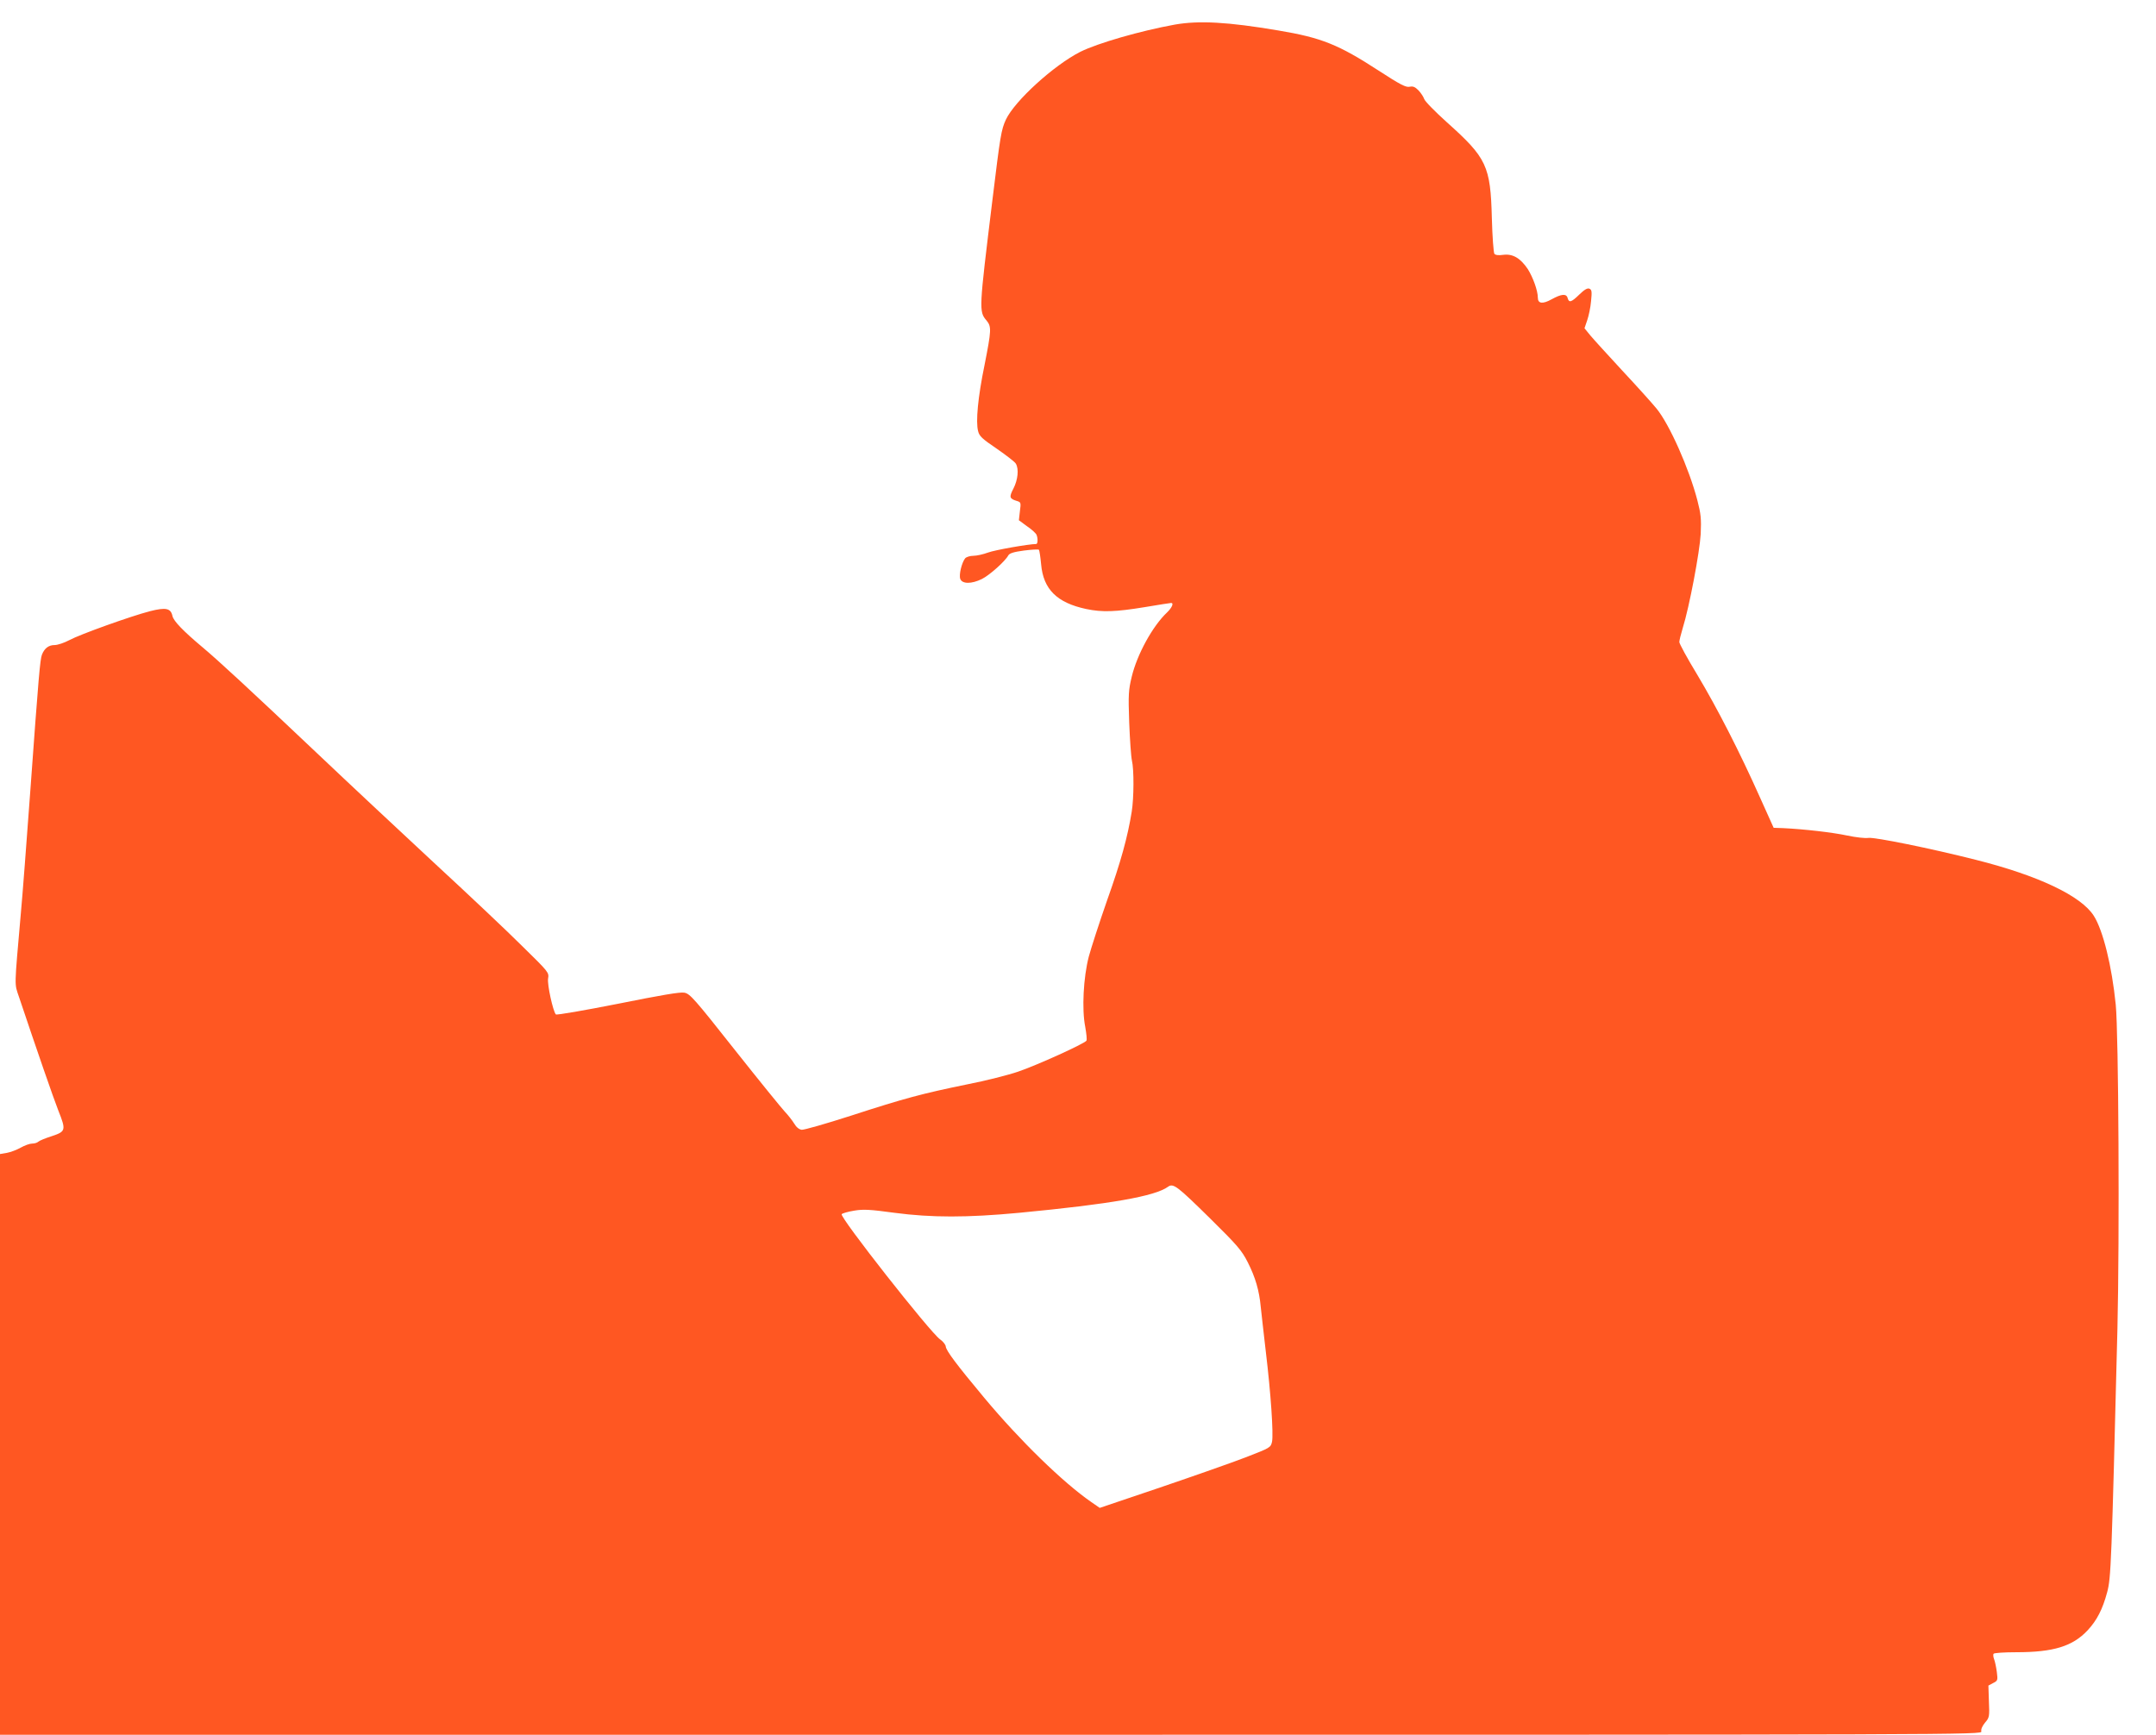 <?xml version="1.0" standalone="no"?>
<!DOCTYPE svg PUBLIC "-//W3C//DTD SVG 20010904//EN"
 "http://www.w3.org/TR/2001/REC-SVG-20010904/DTD/svg10.dtd">
<svg version="1.0" xmlns="http://www.w3.org/2000/svg"
 width="1280pt" height="1030pt" viewBox="0 0 1280 1030"
 preserveAspectRatio="xMidYMid meet">
<g transform="translate(0,1030) scale(0.1,-0.1)"
fill="#ff5722" stroke="none">
<path d="M6975 10154 c-204 -37 -458 -110 -562 -162 -157 -80 -388 -290 -441
-402 -28 -61 -33 -92 -81 -485 -79 -646 -80 -654 -34 -708 30 -37 29 -57 -12
-265 -39 -189 -53 -336 -38 -392 7 -30 25 -46 112 -105 56 -39 107 -78 112
-88 19 -32 12 -96 -14 -147 -27 -52 -25 -61 22 -75 22 -7 23 -10 16 -61 l-6
-53 49 -36 c28 -19 53 -42 56 -51 9 -22 7 -54 -2 -54 -44 0 -248 -36 -287 -51
-27 -10 -66 -19 -86 -19 -20 0 -42 -7 -49 -15 -20 -25 -38 -98 -29 -122 11
-31 67 -31 128 -1 45 22 139 106 157 140 7 13 32 21 92 29 46 6 86 8 90 5 3
-4 9 -43 13 -86 13 -149 94 -229 268 -266 95 -20 175 -17 346 11 83 14 153 25
158 25 17 0 5 -28 -24 -56 -86 -81 -178 -249 -210 -382 -19 -79 -21 -105 -15
-272 4 -102 11 -203 16 -225 13 -54 12 -223 -1 -304 -24 -150 -65 -299 -146
-526 -46 -132 -95 -283 -109 -335 -32 -123 -42 -313 -21 -417 7 -40 11 -77 7
-82 -10 -17 -294 -146 -406 -184 -55 -19 -192 -54 -305 -76 -263 -54 -366 -81
-689 -186 -146 -47 -276 -84 -290 -83 -16 2 -32 15 -45 37 -11 18 -36 50 -55
70 -19 20 -153 185 -298 368 -240 304 -266 333 -299 339 -25 5 -136 -14 -395
-66 -198 -39 -364 -68 -368 -63 -17 19 -52 178 -46 213 6 36 4 38 -152 191
-86 86 -317 304 -512 484 -195 181 -515 480 -710 665 -393 372 -582 547 -680
629 -112 94 -169 153 -176 183 -10 47 -39 53 -134 29 -115 -30 -414 -137 -479
-172 -30 -16 -69 -29 -87 -29 -35 0 -60 -19 -75 -57 -11 -30 -19 -117 -69
-808 -22 -302 -47 -629 -56 -725 -40 -457 -39 -416 -11 -500 106 -316 204
-599 233 -673 47 -118 45 -125 -39 -153 -38 -12 -74 -27 -80 -33 -6 -6 -22
-11 -37 -11 -14 0 -44 -11 -67 -24 -23 -13 -60 -27 -82 -31 l-41 -7 0 -1724 0
-1724 5884 0 c5854 0 5884 0 5879 20 -3 12 5 31 22 52 26 30 27 36 23 126 l-3
94 28 15 c28 14 28 17 22 66 -4 29 -11 63 -16 75 -5 13 -7 28 -3 33 3 5 64 9
135 9 220 0 334 35 423 130 55 59 89 125 116 226 23 85 26 166 61 1564 13 548
7 1752 -10 1925 -23 229 -75 440 -130 527 -75 119 -331 240 -701 333 -268 68
-604 136 -638 130 -18 -3 -73 3 -125 14 -89 19 -256 38 -380 44 l-57 2 -81
180 c-120 269 -253 529 -372 728 -59 97 -107 185 -107 195 0 9 9 46 20 82 40
128 101 453 107 560 4 90 1 119 -20 200 -49 188 -166 452 -243 545 -27 33
-118 134 -203 225 -84 91 -169 184 -189 208 l-35 43 16 47 c9 26 20 77 23 114
6 58 4 68 -10 74 -12 5 -30 -6 -60 -35 -47 -46 -61 -50 -69 -21 -7 28 -37 25
-95 -7 -54 -30 -82 -26 -82 10 0 41 -29 121 -60 170 -44 65 -89 91 -145 84
-28 -4 -46 -2 -53 6 -5 7 -12 102 -15 212 -8 310 -30 357 -267 569 -71 64
-132 126 -135 139 -4 12 -19 35 -33 50 -21 21 -32 26 -53 22 -22 -5 -55 12
-183 95 -240 156 -340 196 -596 239 -301 51 -472 60 -615 35z m212 -7091 c160
-158 185 -187 221 -258 45 -89 68 -167 77 -265 4 -36 17 -155 30 -265 30 -249
46 -489 37 -535 -8 -35 -10 -36 -157 -93 -83 -32 -311 -112 -508 -179 l-358
-121 -52 36 c-166 115 -421 363 -633 617 -167 200 -227 281 -229 305 -1 11
-16 30 -33 42 -57 38 -600 729 -585 744 6 6 39 15 75 21 54 9 93 7 239 -13
220 -29 430 -29 739 0 544 52 807 98 885 155 31 22 54 4 252 -191z"/>
</g>
</svg>
